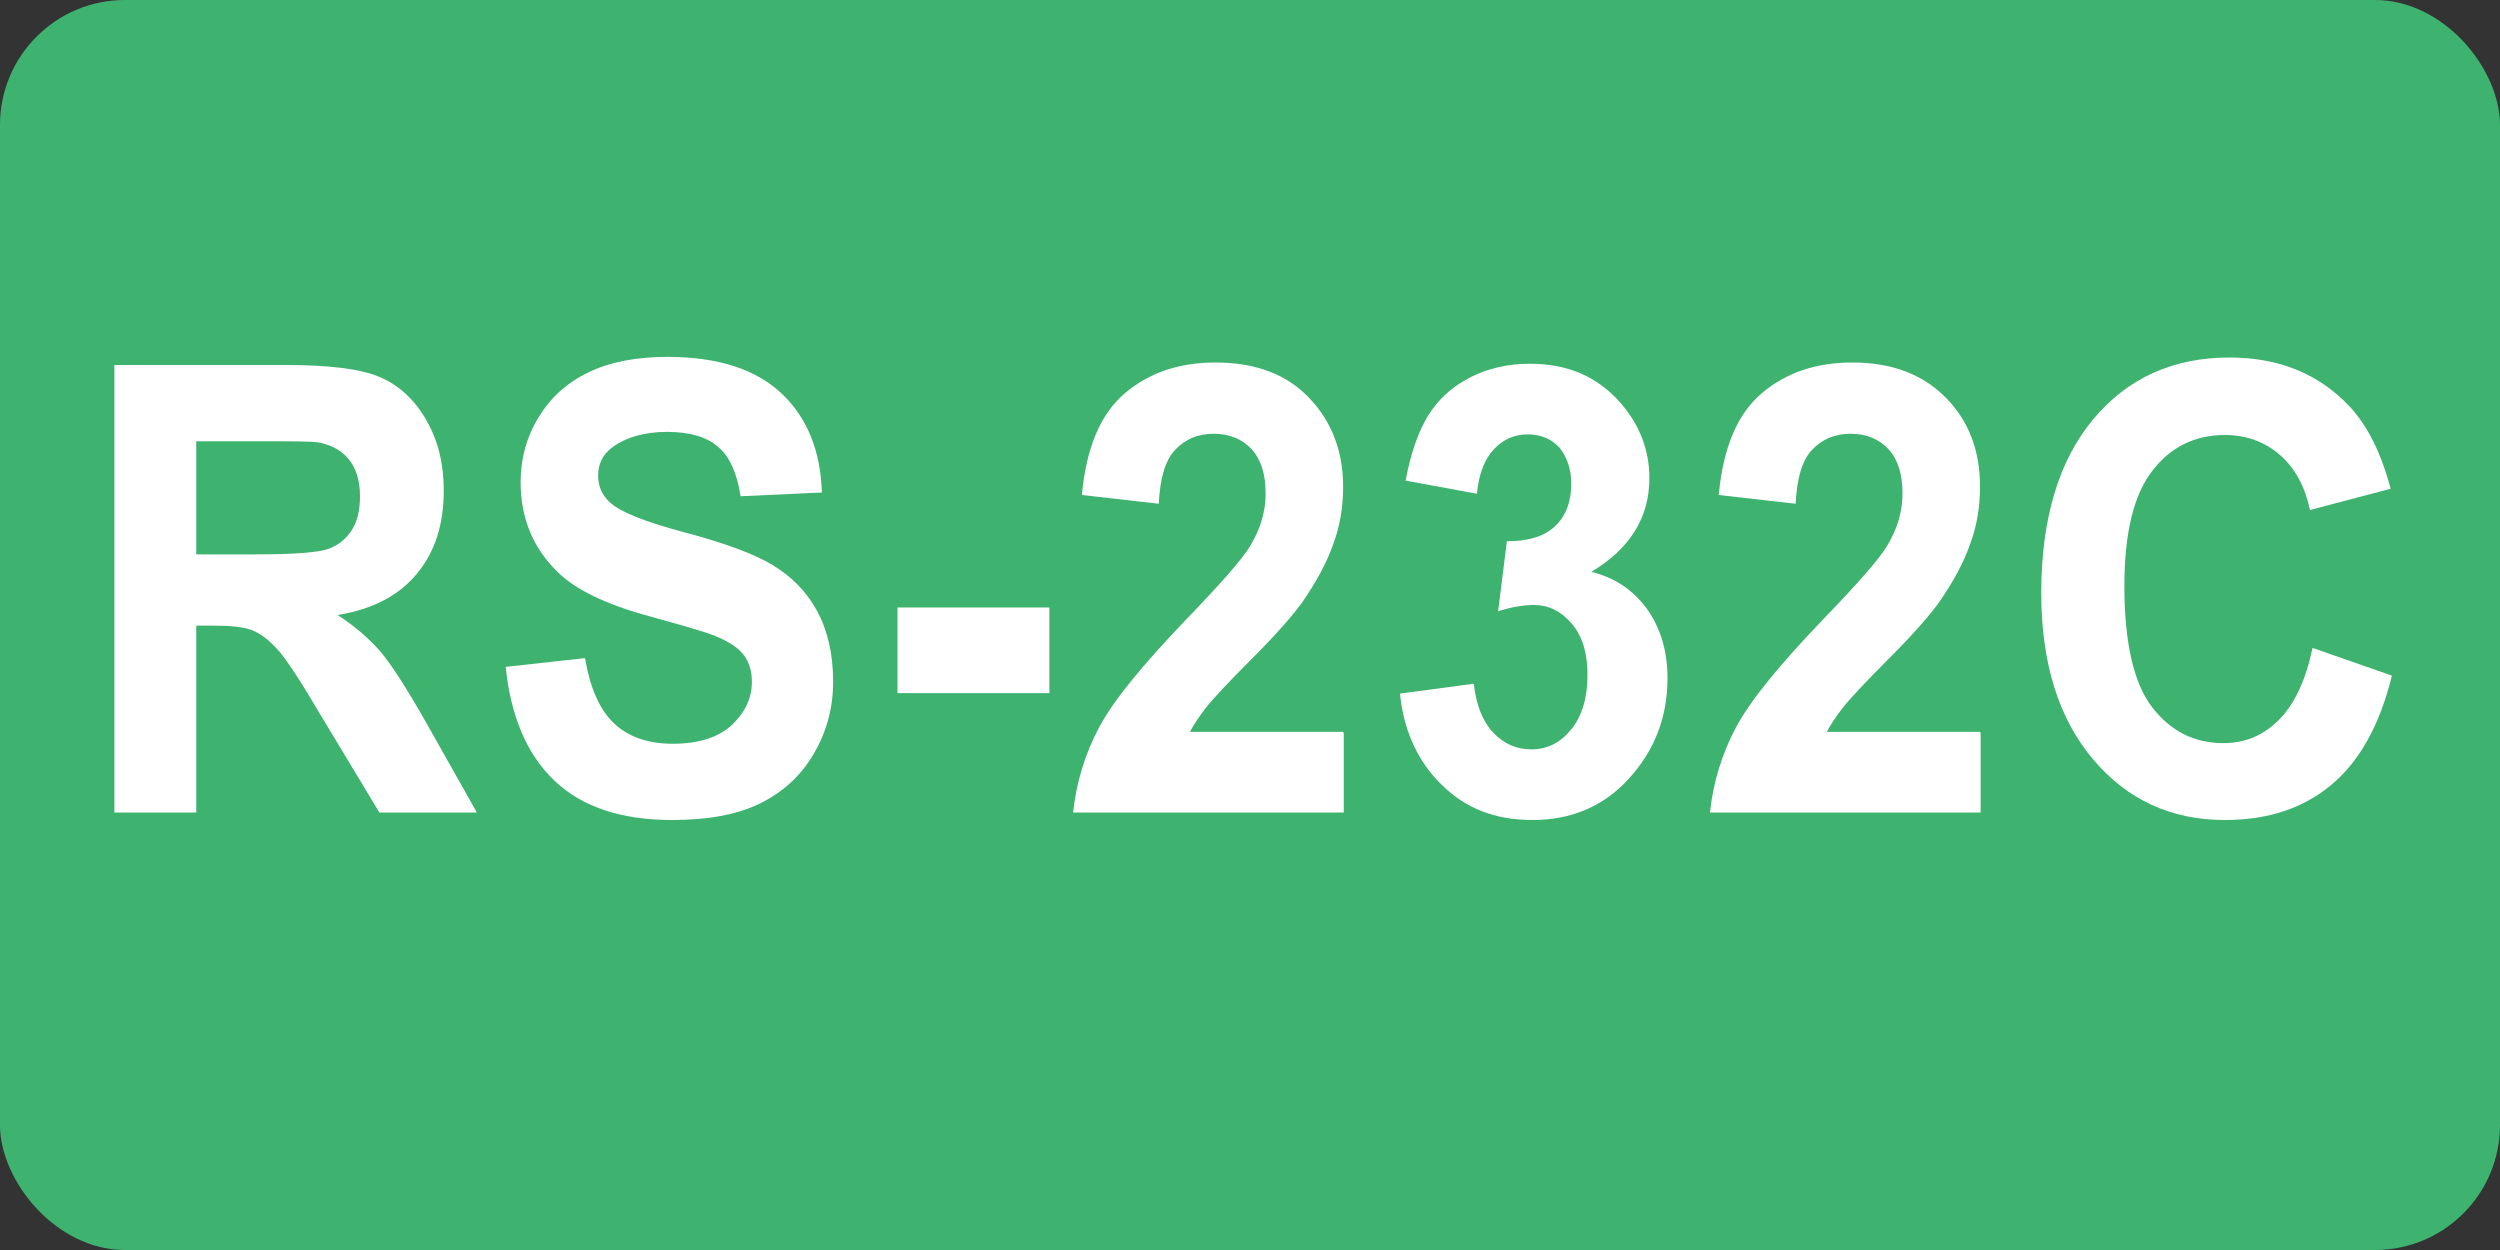 <?xml version="1.0" encoding="UTF-8"?><svg id="_日本語" xmlns="http://www.w3.org/2000/svg" viewBox="0 0 40 20"><rect x="0" y="0" width="40" height="20" fill="#333333" stroke="none"/><defs><style>.cls-1{fill:#fff;}.cls-2{fill:#3eb370;}</style></defs><rect class="cls-2" width="40" height="20" rx="2" ry="2"/><g><path class="cls-1" d="m1.83,13v-7.16h2.74c.69,0,1.19.06,1.5.19.31.13.56.36.75.69s.28.7.28,1.13c0,.54-.14.98-.43,1.33s-.71.57-1.27.66c.28.18.51.38.7.6.18.22.43.61.74,1.16l.79,1.4h-1.56l-.94-1.56c-.33-.56-.56-.91-.69-1.05s-.25-.24-.39-.3-.36-.08-.65-.08h-.26v2.99h-1.3Zm1.3-4.13h.96c.62,0,1.01-.03,1.17-.09s.28-.16.37-.3.13-.32.13-.54c0-.24-.06-.44-.17-.58-.12-.15-.28-.24-.49-.28-.11-.02-.42-.02-.95-.02h-1.01v1.82Z"/><path class="cls-1" d="m8.09,10.67l1.27-.14c.08.47.23.82.46,1.04.23.22.55.33.94.33.42,0,.73-.1.95-.3.21-.2.32-.43.32-.69,0-.17-.04-.31-.13-.43-.09-.12-.25-.22-.47-.31-.15-.06-.5-.16-1.04-.31-.7-.19-1.19-.43-1.47-.71-.4-.39-.59-.87-.59-1.44,0-.36.09-.71.28-1.02.19-.32.45-.56.8-.73.35-.17.77-.25,1.27-.25.81,0,1.42.2,1.83.59.41.39.62.92.64,1.58l-1.3.06c-.06-.37-.17-.63-.36-.79-.18-.16-.46-.24-.82-.24s-.67.09-.89.26c-.14.11-.21.26-.21.44,0,.17.06.31.19.43.16.15.56.31,1.2.48s1.1.34,1.4.52c.3.18.54.42.71.73.17.31.26.69.26,1.14,0,.41-.1.79-.31,1.15s-.5.62-.87.8-.84.26-1.4.26c-.81,0-1.44-.21-1.88-.63s-.7-1.03-.78-1.83Z"/><path class="cls-1" d="m14.36,11.09v-1.37h2.43v1.37h-2.43Z"/><path class="cls-1" d="m21.5,11.73v1.27h-4.33c.05-.48.19-.94.42-1.37s.7-1,1.39-1.72c.56-.58.9-.97,1.02-1.17.17-.28.25-.56.25-.84,0-.31-.07-.54-.22-.71-.15-.16-.35-.25-.61-.25s-.46.09-.62.26-.24.46-.26.86l-1.23-.14c.07-.76.3-1.3.69-1.63s.87-.49,1.45-.49c.64,0,1.14.19,1.5.57s.54.85.54,1.42c0,.32-.05.63-.16.92-.1.29-.27.6-.49.92-.15.21-.42.52-.81.91s-.64.66-.74.79c-.1.13-.19.26-.25.38h2.45Z"/><path class="cls-1" d="m22.38,11.1l1.2-.16c.04.34.14.6.31.78.17.18.37.27.61.27.26,0,.47-.11.64-.32.17-.21.26-.5.26-.87,0-.35-.08-.62-.25-.82s-.37-.3-.61-.3c-.16,0-.35.03-.57.1l.14-1.12c.33,0,.59-.07.77-.24s.26-.4.26-.68c0-.24-.07-.43-.19-.58-.13-.14-.3-.21-.51-.21s-.39.08-.54.24c-.15.16-.24.4-.27.71l-1.14-.21c.08-.43.2-.78.36-1.04.16-.26.38-.46.67-.61.29-.15.61-.22.96-.22.61,0,1.09.21,1.46.64.3.35.45.75.45,1.19,0,.63-.31,1.13-.93,1.5.37.09.66.28.89.59.22.31.33.68.33,1.11,0,.63-.21,1.16-.62,1.61s-.93.66-1.54.66-1.07-.19-1.45-.56c-.38-.37-.61-.86-.67-1.46Z"/><path class="cls-1" d="m31.69,11.73v1.27h-4.33c.05-.48.19-.94.42-1.37.23-.43.7-1,1.39-1.72.56-.58.9-.97,1.02-1.17.17-.28.25-.56.25-.84,0-.31-.07-.54-.22-.71-.15-.16-.35-.25-.61-.25s-.46.09-.62.26-.24.46-.26.86l-1.23-.14c.07-.76.3-1.3.69-1.63s.87-.49,1.45-.49c.63,0,1.13.19,1.5.57s.54.85.54,1.42c0,.32-.05.63-.16.92-.1.29-.27.6-.49.92-.15.21-.42.52-.81.91s-.64.66-.74.79c-.1.13-.19.26-.25.38h2.45Z"/><path class="cls-1" d="m37.01,10.37l1.26.44c-.19.78-.51,1.36-.96,1.74-.45.38-1.02.57-1.71.57-.86,0-1.56-.32-2.11-.97s-.83-1.54-.83-2.66c0-1.19.28-2.12.83-2.78s1.28-.99,2.18-.99c.79,0,1.43.26,1.92.78.29.31.51.75.66,1.32l-1.29.34c-.08-.37-.23-.66-.48-.88-.24-.21-.54-.32-.88-.32-.48,0-.87.19-1.16.57-.3.38-.45,1-.45,1.85,0,.9.15,1.55.44,1.93s.67.58,1.14.58c.35,0,.64-.12.89-.37s.43-.63.54-1.15Z"/></g></svg>